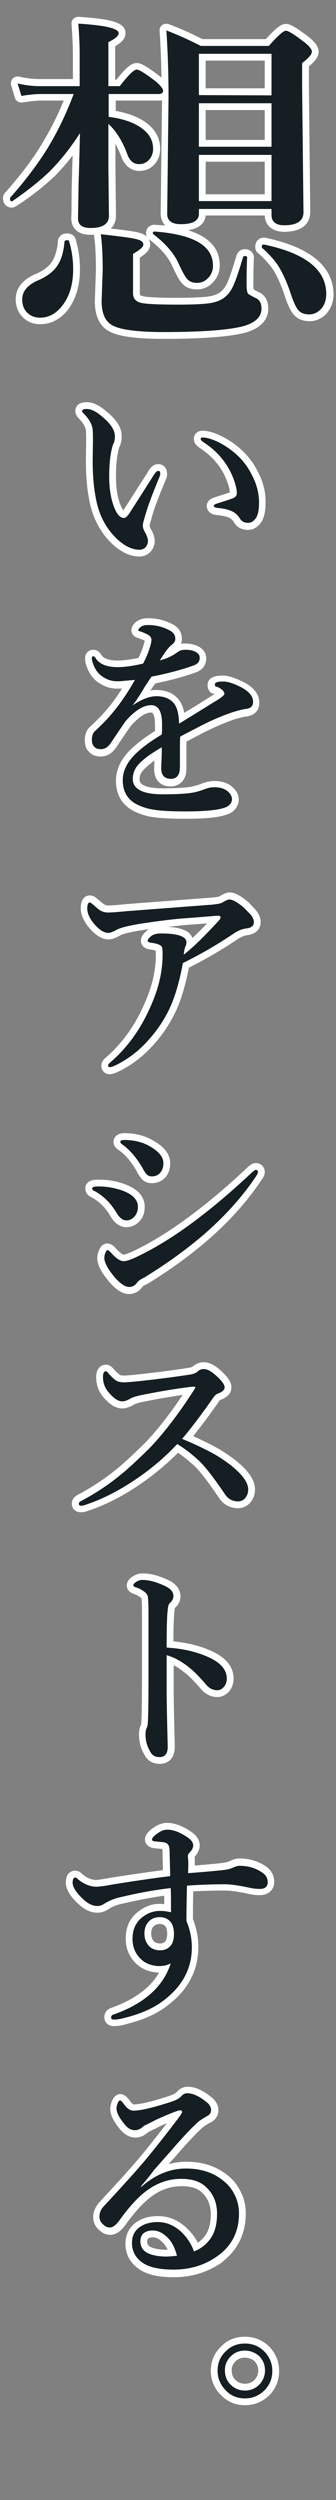 <?xml version="1.0" encoding="utf-8"?>
<!-- Generator: Adobe Illustrator 26.3.1, SVG Export Plug-In . SVG Version: 6.00 Build 0)  -->
<svg version="1.1" id="レイヤー_1" xmlns="http://www.w3.org/2000/svg" xmlns:xlink="http://www.w3.org/1999/xlink" x="0px"
	 y="0px" viewBox="0 0 124 920" style="enable-background:new 0 0 124 920;" xml:space="preserve">
<rect x="0" y="0" width="124" height="920" fill="#808080" stroke="none"/>
<style type="text/css">
	.st0{fill:#FFFFFF;}
	.st1{fill:#151E22;}
</style>
<g>
	<path class="st0" d="M98,87.5C97.9,87.5,97.9,87.5,98,87.5c-1.4-0.2-2.3,0.3-2.7,0.7c-0.5,0.4-1.1,1.3-1.1,2.7c0,1.3,0.7,2,1.1,2.3
		c2.2,1.9,3.8,3.7,5.2,5.6c1.6,2.4,3,5.5,4.3,9.2c1.2,3.8,2.3,6.2,3.3,7.4c1.4,1.9,3.5,2.8,6.2,2.8c2.3,0,4.3-0.9,6.1-2.7
		c1.7-1.9,2.7-4.4,2.7-7.3C122.9,98,114.5,91,98,87.5z"/>
	<path class="st0" d="M19.9,65.1c2.5-2.5,4.8-5.1,6.9-7.9c-0.1,2.9-0.2,6.4-0.3,10.3c-0.1,3.8-0.1,6.8-0.1,9c0,2-0.1,3.3-0.1,3.9
		c0,1.4,0.5,6,7.1,6c0.4,0,0.9,0,1.3,0c0,0.1,0,0.1,0,0.2c0.5,3.4,0.7,7.5,0.7,12.7L35,110.8c0,5.2,1.6,8.8,4.7,10.8
		c3.3,2.1,9.9,3.1,20.9,3.1c14,0,24.4-0.8,30-2.3c6.9-2,8.4-5.9,8.4-8.8c0-4.2-2.5-5.7-3.5-6.1c-0.5-0.2-1.4-0.7-1.9-1
		c0-0.3-0.1-0.9-0.1-1.8c0-2.3,0-5.5,0.2-9.9c0-1.5-1.1-3.1-3.4-3.1c-1.2,0-2.3,0.7-2.8,1.8c-0.1,0.1-0.1,0.3-0.2,0.4
		c-1.2,4.1-2.2,7.2-2.9,8.9c-0.8,2.2-1.8,3.7-3.1,4.7c-0.9,0.7-2.4,1.3-4.3,1.6c-1.6,0.2-4.8,0.5-11.2,0.5c-8.6,0-11.8-0.3-13-0.6
		c-1.1-0.2-1.2-0.5-1.2-1.1V94.8c2.7-1.7,3.8-3.1,3.8-4.8c0-0.5-0.1-1.3-0.5-2c0.1,0.1,0.2,0.2,0.3,0.2c4.3,3.3,7.1,6.6,8.6,10.2
		c1.5,3.2,2.6,5.1,3.4,5.9c1.3,1.5,3.2,2.2,5.4,2.2c2.3,0,4.2-0.8,5.7-2.3c1.8-1.7,2.8-4,2.8-6.5c0-6.3-3.9-10.5-11.7-13
		c5-0.7,6.3-3.4,6.5-5.4h21.8c0.1,3.7,2.9,6,7.2,6c8.7,0,9.6-5.1,9.6-7.3L114,32.3v-7.9c2.5-2,3.6-3.7,3.6-5.4
		c0-1.7-1.2-3.4-3.8-5.5c-5.3-4-6.9-4.7-8.3-4.7c-1.5,0-3.1,0.9-7.4,5.6H74.7c-4.5-2.3-8.6-4.1-12.4-5.5c-0.8-0.3-1.7-0.2-2.4,0.3
		c-0.7,0.5-1.1,1.3-1,2.2c0.4,5.6,0.6,11.4,0.7,17.2c-0.2-0.2-0.5-0.4-0.7-0.6c-6.3-4.8-7.6-4.8-8.4-4.8c-1.7,0-3.5,1-7.5,6.1h-0.5
		V17c1.9-1.1,3.8-2.5,3.8-4.8c0-3.7-4.5-5.2-17.2-6c-0.7-0.1-1.4,0.2-2,0.7c-0.5,0.5-0.8,1.2-0.7,1.9c0.3,4.2,0.5,7.8,0.5,11.1v9.2
		H14.6c-2.4,0-5-0.3-7.5-0.9c-0.9-0.2-1.8,0.1-2.4,0.7c-0.6,0.7-0.8,1.6-0.6,2.4L5.5,36c0.4,1.2,1.6,1.9,2.8,1.7
		c2.7-0.4,5-0.7,6.9-0.7h8.3c-2.2,5.4-4.7,10.4-7.4,14.9c-3.5,6-8.3,12.4-14.2,19c-0.1,0.2-0.3,0.3-0.4,0.5
		c-0.3,0.6-0.4,1.1-0.4,1.5c0,2.4,1.7,3.5,3.2,3.5c0.4,0,0.8-0.1,1.2-0.3c0.1-0.1,0.3-0.1,0.4-0.2C11.4,72.4,16,68.7,19.9,65.1z
		 M57.1,82.7c-1.9,0-3.2,1.3-3.2,3.1c0,0.5,0.1,0.9,0.3,1.3c-0.6-0.6-1.5-1.1-2.7-1.4c-1.5-0.5-4.6-0.9-10.6-1.6
		c1.6-1.5,1.9-3.5,1.9-4.7l-0.2-17.8v-8.7c0.8,1.5,1.6,3.2,2.3,5.1c1.7,4.2,4.8,4.9,6.5,4.9c2.1,0,3.9-0.7,5.3-2.1
		c1.6-1.6,2.4-3.6,2.4-6c0-3.8-1.6-6.8-4.7-9.3c-2.8-2.2-6.8-3.8-11.7-4.7v-3.8h15.9c0.4,0,0.8,0,1.2-0.1l-0.5,41.7
		c0,0.9,0.2,2.9,1.7,4.4C59.7,82.9,58.4,82.8,57.1,82.7z M75.9,71.5v-12h21.8v12H75.9z M75.9,51.5v-11h21.8v11H75.9z M75.9,32.5
		V22.3h21.8v10.2H75.9z"/>
	<path class="st0" d="M29.5,99.1c0-3.8-0.5-7.3-1.5-10.7c-0.2-1.2-1.1-2.5-3.3-2.5c-1.3,0-2.1,0.5-2.5,1c-0.5,0.5-0.9,1.3-0.8,1.9
		c-0.3,3.1-1,5.5-2.1,7.3c-1.2,2-3.5,3.7-6.8,5c-4.5,2.2-6.7,5.2-6.7,9c0,2.5,0.8,4.7,2.3,6.3c1.8,2,4,2.9,6.8,2.9
		c3.9,0,7.3-1.8,10.1-5.2C27.9,110.3,29.5,105.2,29.5,99.1z"/>
	<path class="st0" d="M44.9,160.5c0-3-1.7-5.9-5.5-9c-2.8-2.4-5.1-3.5-7.4-3.5c-3.9,0-4.2,2.5-4.2,3.3c0,1.2,0.7,2,1.3,2.7
		c1.6,1.6,2.5,3.2,2.6,4.5c0.1,1.1,0.1,2.3,0.1,3.7l-0.1,7.4c0,5.2,0.4,9.9,1.1,13.7c1.2,7.1,4.3,13,9.2,17.4
		c3.1,2.7,6.3,4.1,9.5,4.1c1.6,0,2.9-0.6,4.1-1.8c1-1.2,1.5-2.5,1.5-4c0-1.3-0.6-3-1.6-4.6c-0.2-0.5-0.3-0.8-0.3-1
		c0,0,0.1-0.6,1-3.7c0.8-2.9,2.5-7.3,5-13.2c0.4-0.9,0.6-1.8,0.4-2.7c-0.1-1.4-1.1-3-3.3-3c-1.7,0-2.8,1.3-3.7,2.8l-0.1,0.2
		c-5,7.8-8.6,13.4-8.9,13.9c0,0,0,0.1-0.1,0.1c-0.3-0.4-0.6-1-1.1-2.1c-1.1-2.8-1.6-6.2-1.6-10.4c0-4.5,0.4-8.1,1.2-10.7
		C44.6,163.5,44.9,162.2,44.9,160.5z"/>
	<path class="st0" d="M94.9,173.1c-2.5-4.9-6.5-8.9-11.8-11.9c-3.3-1.8-6.1-2.7-8.4-2.7c-1,0-1.9,0.4-2.5,1.1
		c-0.5,0.7-0.8,1.5-0.6,2.4c0.1,1.3,1.2,2.2,2.2,2.9c3.2,2.1,5.7,4.5,7.7,7.6c1,1.5,1.8,3.2,2.4,4.9c0.7,1.9,0.9,3.1,0.9,3.8
		c-1.1,0.4-2.7,0.9-4.6,1.5l-0.6,0.2c-0.8,0.2-3.3,1-3.3,3.3c0,1.3,0.9,3,3.5,3.3c2,0.2,3.6,0.5,4.7,1c0.7,0.3,1.4,0.9,1.9,1.8
		c1.1,1.8,2.9,2.7,5.1,2.7c1.9,0,3.5-0.9,4.8-2.7c1.1-1.6,1.7-3.9,1.7-7.3C98.1,180.9,97,176.9,94.9,173.1z"/>
	<path class="st0" d="M64,229.9c-2.9-1.6-6-2.4-9.4-2.4c-2,0-3.6,0.6-4.8,1.7c-0.6,0.6-1.3,1.5-1.3,2.7c0,1.3,0.8,2.3,2.2,2.8
		c0.1,0,0.2,0.1,0.3,0.1c0.3,0.1,0.6,0.2,1.3,0.5c0.6,0.2,1,0.4,1.1,0.5c0,0.2-0.1,0.6-0.3,1.2c-0.5,1.8-1.2,3.5-2,5.1
		c-7.6,1.6-12.2,1.2-13.7-1.1c-1-1.7-2.3-1.9-3-1.9c-1.5,0-3,1.1-3,3.2c0,1,0.2,1.9,0.5,2.7c0.9,2.7,2.3,4.7,4.3,6.1
		c2.2,1.5,4.4,2.3,6.9,2.3l1,0c0.3,0,0.6,0,1-0.1c-2.8,4.5-5.8,8.2-8.9,11.3c-0.8,0.8-1.6,1.6-2.6,2.5c-1.5,1.2-2.3,3-2.3,5.3
		c0,1.8,0.5,3.3,1.5,4.2c1,1.2,2.5,1.8,4.4,1.8c2.2,0,4.1-1.1,5.7-3.4c1.7-2.5,5.1-7.6,5.5-8c2.8-3.1,5.3-4.8,7.3-4.8
		c1.3,0,1.5,2.8,1.5,4.5c0,0.9,0,1.7,0,2.3c-3.2,2-5.9,4-8,5.9c-4.3,3.8-6.4,8-6.4,12.4c0,5.3,2.4,9.2,7,11.4c2.2,1,4.4,1.7,6.8,2
		c2.6,0.4,6.6,0.6,11.8,0.6c9.4,0,14.8-0.8,17.3-2.5c1.5-1.2,2.4-2.8,2.4-4.5c0-1.9-0.9-3.5-2.6-4.9c-1.6-1.3-3.7-2-6.4-2
		c-1.4,0-2.8,0.3-4.2,0.8c-1.8,0.7-3.2,1.1-4.3,1.3c-2.2,0.4-5.6,0.6-10.6,0.6c-3.9,0-8.5-0.6-8.5-3.2c0-1.1,0.3-2.1,0.9-2.9
		c0.8-1.1,2.3-2.4,4.4-4c0.1-0.1,0.2-0.1,0.2-0.2c0,0,0,0,0,0c-0.1,1.7-0.1,2.8-0.1,3.2c0,4,2.3,6.4,6.1,6.4c2.5,0,4.5-1.4,5.4-3.8
		c0.3-0.9,0.4-2,0.4-3.6v-4.4c0-1.9,0-3.5,0-4.7c0.6-0.3,1.5-0.8,2.5-1.3c1.1-0.6,2.3-1.2,3.8-2c4-2,7.9-3.7,11.5-4.9
		c1.9-0.6,3.4-0.9,4.1-1c4.5-0.5,5-3.7,5-5.1c0-3.1-2-5.7-6-7.7c-3.1-1.5-5.5-2.3-7.5-2.3c-3.7,0-5.6,1.2-5.6,3.6
		c0,0.9,0.3,1.5,0.5,1.8c0.3,0.7,1,1.2,1.7,1.3c0.2,0,0.3,0.1,0.4,0.1c-0.2,0.1-0.5,0.3-0.8,0.5c-0.9,0.5-2.2,1.4-4.2,2.6l-0.1,0.1
		c-1.6,1-3.7,2.3-6.1,3.7c-0.3-1.6-0.8-2.9-1.5-4.1c-1.9-2.9-4.9-4.3-9-4.3c-0.7,0-1.3,0.1-2,0.2c0.2-0.3,0.5-0.7,0.7-1
		c0.3-0.5,0.7-1,1.1-1.6c5.4-1.1,10.3-2.4,14.8-4c3.6-1.2,4-4,4-5.2c0-2.3-1.4-3.5-2.5-4.2c-1.4-0.8-3.1-1.3-5.3-1.3
		c-0.5,0-1,0-1.5,0.1c0.2-0.5,0.3-1.1,0.3-1.6C67.2,232.9,66,231,64,229.9z"/>
	<path class="st0" d="M69.7,356.1c6.2-3.1,12-6.5,17.7-10.3c1.3-0.9,2.5-1.4,3.4-1.6c5-0.5,5.4-3.8,5.4-4.8c0-1.4-0.5-2.8-1.5-4.1
		c-0.2-0.3-0.5-0.6-1-1.2c-0.4-0.4-1-1-1.6-1.7c-0.1-0.1-0.1-0.1-0.2-0.2c-3-2.6-5.3-3.8-7.2-3.8c-0.7,0-1.7,0.2-3.8,1.5
		c0,0-0.5,0.2-2.7,0.4l-31.5,2.4c-3,0.3-5.3,0.5-6.8,0.5c-0.5,0-0.8-0.1-1.3-0.3c-0.1-0.1-0.7-0.4-2.4-1.9c-1.2-1.1-2.1-1.5-3-1.5
		c-0.8,0-3.4,0.3-3.4,4.8c0,2.2,1,4.5,2.9,6.9c2.5,3,5,4.5,7.4,4.5c1.1,0,2.4-0.4,4.3-1.5c0.1-0.1,1.5-0.9,8-1.9
		c0.8-0.1,1.7-0.3,2.6-0.4c-0.1,0.1-0.2,0.1-0.4,0.2c-0.1,0.1-0.2,0.1-0.2,0.2c-1.2,1-2.4,2.2-2.4,3.9c0,0.6,0.2,2.7,3.3,3.2
		c1.2,0.1,1.8,0.3,2.2,0.5c0,0.2,0,0.4,0,0.6v0.9c0,5.5-1.2,10.9-3.6,16.6c-3.5,8.5-8.3,15.4-14.4,20.8c-1,0.8-2.1,1.8-2.1,3.3
		c0,1.9,1.3,3.2,3.1,3.2c0.9,0,2.1-0.4,3.7-1.2c4.2-2.1,8.1-5,11.5-8.6c3.8-4,6.8-8.4,9-13C66.8,368.2,68.4,362.7,69.7,356.1z
		 M76.4,339.8c-2,2.1-3.8,3.9-5.4,5.4c-0.3-0.9-1-2-2.5-2.7c-1.5-0.8-3.7-1.3-6.6-1.4c1.7-0.2,3.5-0.4,5.4-0.6
		C68.2,340.4,71.2,340.2,76.4,339.8z"/>
	<path class="st0" d="M61,433.3c1.2-1.4,1.8-3.1,1.8-5.3c0-3.4-2.4-6.3-7.2-8.8c-2.9-1.5-6.1-2.2-9.8-2.2c-2.7,0-3.9,1.7-3.9,3.2
		c0,1.8,1.4,2.7,1.9,3c2.4,1.7,4.6,4.2,6.6,7.7c0.6,1.3,1.3,2.2,1.8,2.8c0.9,1.1,2.2,1.7,3.8,1.7C58,435.4,59.7,434.7,61,433.3z"/>
	<path class="st0" d="M97.7,431.3c0-1.9-1.4-3.3-3.3-3.3c-1.1,0-2.1,0.6-3.6,2.1c-7.7,7.2-14.9,13.2-21.9,18.3
		c-6.7,4.9-13.2,8.9-19.5,11.9c-2.7,1.3-3.7,1.4-3.8,1.4c0,0-0.9-0.1-3-2.5c-0.8-0.8-1.7-1.6-3-1.6c-1.3,0-2.4,0.9-2.9,2.2
		c-0.5,1-0.8,2.1-0.8,3.2c0,2.4,1.4,5.1,4.4,8.7c2.6,3,5,4.5,7.3,4.5c2,0,3.7-0.9,5-2.7c0,0,0.3-0.4,1.7-1c0.1,0,0.2-0.1,0.2-0.1
		c8.5-5.2,16.2-10.8,22.8-16.6c7.9-6.9,14.3-14.2,19.2-21.6C97.4,433.1,97.7,432.1,97.7,431.3z"/>
	<path class="st0" d="M45.3,435.5C45.3,435.5,45.3,435.5,45.3,435.5c-3-1-5.9-1.4-9-1.4c-4,0-4.8,1.8-4.8,3.3c0,0.9,0.3,2.4,2.5,3.3
		c2.8,1.6,5,3.8,6.8,6.9c1.5,2.6,3.6,4,5.8,4c1.9,0,3.6-0.8,4.9-2.2c1.3-1.4,1.9-3.2,1.9-5.3C53.4,440.2,50.7,437.3,45.3,435.5z"/>
	<path class="st0" d="M92.2,553.1C92.2,553.1,92.3,553.1,92.2,553.1c1.3-1.4,1.9-3.1,1.9-5c0-3.5-2.5-7.1-7.8-11.2
		c-2-1.5-4.8-3.4-8.1-5.1c-2.4-1.2-4.6-2.3-6.9-3.3c2.7-3.4,5.8-7.5,9.1-12.2c0.3-0.5,0.6-0.9,0.8-1.1c3.5-1.2,4.2-3.2,4.2-4.7
		c0-1.9-1.3-3.8-4.2-6.4c-2.2-1.9-4.1-2.8-6-2.8c-1.5,0-2.8,0.5-4.1,1.6c0,0-0.4,0.3-1.8,0.5c-6.4,1-12.3,1.7-17.7,2.3
		c-2.6,0.3-5,0.5-5.8,0.5c-0.6,0-1.2-0.1-1.5-0.2c-0.2-0.2-0.9-0.6-2.1-1.9c-1-1.3-2-1.9-3.1-1.9c-1.7,0-3.6,1.2-3.6,4.6
		c0,2.6,0.8,4.9,2.2,6.8c2.6,3.2,5,4.7,7.4,4.7c1.2,0,2.5-0.4,4-1.2c0.1,0,0.2-0.1,0.3-0.2c0.1-0.1,0.7-0.4,2.7-0.9
		c5.8-1.2,10.8-2,15.3-2.7c-4.8,7.2-9.6,13.3-14.1,17.9c-4.6,4.5-8.1,7.8-11.5,10.4c-3.9,3.1-8.4,6-13.3,8.6c-1.2,0.6-2,1.8-2,3.1
		c0,1.9,1.4,3.2,3.3,3.2c0.9,0,1.8-0.2,2.6-0.5c4.6-1.5,9.4-3.7,14.3-6.6c7.2-4.3,13.5-9.3,19-14.8c1.9,1.3,3.9,2.9,6,4.8
		c2.2,2.1,5.1,5.9,9,11.6c1.6,2.6,4.1,4,7.1,4C89.5,555,91,554.4,92.2,553.1z"/>
	<path class="st0" d="M68.4,615.7C68.4,615.7,68.4,615.7,68.4,615.7c1.7,1.3,3.6,3.4,5.4,5.4c1.7,2.2,3.9,3.4,6.4,3.4
		c1.5,0,2.8-0.6,4-1.7c1.3-1.3,2-3.1,2-5.1c0-4.5-3-8-9-10.5c-4-1.7-8.3-2.7-13.2-3.2c0-4.6,0.1-9.5,0.5-12c0-0.1,0-0.3,0.1-0.3
		c1.3-1.2,2-2.7,2-4.2c0-2.6-1.6-4.7-4.6-6.1c-3.5-1.6-6.5-2.4-9.3-2.4c-1.3,0-2.4,0.3-3.5,1c-1.5,0.8-2.4,2.1-2.4,3.4
		c0,1,0.4,2.3,2.4,3.1c0.1,0,0.2,0.1,0.3,0.1c0.6,0.1,1.2,0.5,2,1c0.4,0.3,0.6,0.5,0.7,0.5c0.1,0.4,0.2,1.7,0.2,6.2v22.2
		c0,9.9-0.1,15.9-0.3,18c0,0.1-0.1,0.2-0.1,0.3l-0.1,0.2c-0.4,0.8-0.6,1.9-0.6,3.3c0,2.8,0.7,5.3,2.1,7.6c1.1,2.1,3.1,3.2,5.6,3.2
		c0.9,0,2.2-0.2,3.4-1.1c1.4-1.1,2.1-2.9,2.1-5.3c-0.3-11.3-0.4-18-0.4-19.5v-10.4C65.5,613.5,66.9,614.5,68.4,615.7z"/>
	<path class="st0" d="M40,702.6c1.2-0.8,2.5-1.4,4-1.8c6-1.4,11.4-2.5,16.6-3.2c0,1.2,0,2.3,0,3.1c-0.5,0-1.1-0.1-1.6-0.1
		c-3,0-5.7,1-8.3,3.1c-2.9,2.4-4.3,5.6-4.3,9.7c0,3.9,1.5,7.2,4.4,9.7c1.9,1.6,4.4,2.6,7.5,2.8h0.4c0,0,0,0,0,0
		c-3.2,5.6-9.1,9.9-17.4,12.9c-2.1,0.6-2.8,2.2-2.8,3.5c0,1.6,1.1,3.3,3.6,3.3c1.3,0,3.2-0.3,5.1-0.9c6.4-1.6,11.4-4,15.4-7.3
		c7.1-5.6,10.6-12.7,10.6-21c0-3.5-0.7-6.8-2-10.2c0-1.4,0-4.8,0.1-10.2c3.9-0.2,7.8-0.3,11.7-0.3c1.9,0,4.9,0.4,8.6,1.2
		c1.4,0.3,2.7,0.5,3.9,0.5l0.7,0c3.1-0.2,5-2.1,5-4.9c0-2.5-1.2-4.5-3.4-5.9c-2.8-1.8-5.9-2.7-9.5-2.7c-1.1,0-2.4,0.4-3.8,1.1
		c0,0-0.7,0.3-2.8,0.6c-1.6,0.2-5,0.5-9.8,0.9c0-1.2,0-2.3-0.1-3.2c0.1-0.1,0.2-0.1,0.2-0.2c1.1-1.3,1.7-2.7,1.7-4
		c0-1.4-0.6-3.4-3.4-5.2c-3.2-2.1-6-3.1-8.7-3.1c-1.9,0-3.8,0.8-5.8,2.4c-1.5,1.2-2.3,2.4-2.3,3.7c0,1.3,0.8,2.8,3.2,3.2l3.1,0.3
		c0,0,0.1,0,0.1,0c0,0.2,0.1,0.8,0.1,1.7c0,1.8,0.1,3.2,0.1,4.6c0,0.5,0,1,0,1.5c-6.9,0.9-13.6,1.9-19.3,2.8
		c-3.2,0.6-4.9,0.8-5.3,0.8c-1.8,0-3.6-0.8-5.3-2.3c-0.3-0.3-1.1-1.1-2.5-1.1c-1.3,0-2.4,0.7-3,2c-0.1,0.1-0.1,0.2-0.1,0.3
		c-0.2,0.6-0.3,1.4-0.3,2.1c0,2.4,1.6,5.1,4.7,7.9C32.6,704.1,36.6,704.8,40,702.6z M56.8,708.8c0.5-0.5,1.2-0.8,2.2-0.8
		c0.9,0,1.5,0.3,2,0.8c0.5,0.7,0.7,1.6,0.7,2.8c0,1.4-0.3,2.4-0.8,2.9c-0.4,0.4-1,0.7-1.8,0.7c-0.7,0-1.8-0.2-2.4-0.9
		c-0.6-0.8-0.9-1.6-0.9-2.8C55.8,710.3,56.1,709.4,56.8,708.8z"/>
	<path class="st0" d="M90.7,814.5c0-2.6-0.5-5-1.5-7.2c-1.2-2.6-2.7-4.7-4.6-6.3c-4.3-3.7-9.5-5.5-15.9-5.5c-2.2,0-4.4,0.3-6.5,0.9
		l0,0c0.8-0.9,1.5-1.7,2.1-2.3c4.6-5.4,8.3-9.3,10.7-11.4l0.2-0.1c0.5-0.4,1.4-1,2.8-1.7c1.6-0.9,2.6-2.5,2.6-4.3
		c0-1.8-0.9-3.5-2.4-4.7c-3.3-2.7-6.2-4-8.9-4c-1.6,0-3,0.7-4.1,2c-0.1,0.1-0.7,0.7-2.8,1.4c-6.4,2.1-10.7,3.1-13,3.1
		c0,0-0.5,0-1.4-1.2c-0.8-1.2-2.1-2.7-3.8-2.6c-1.1,0.1-2.1,0.9-2.8,2.4c-0.5,1.1-0.7,2.1-0.7,3.1c0,2.2,1.2,4.6,3.8,7.7
		c1.6,1.8,3.4,2.8,5.5,2.8c1.7,0,3.3-0.7,4.7-2c1.2-0.6,2.2-1.1,3.1-1.5l1.1-0.6c0.9-0.4,1.8-0.8,2.7-1.2c-3.2,4.2-6.5,8.3-9.6,12.1
		c-3.3,3.9-7.7,8.8-15.4,17.1c-1.4,1.6-2.2,3.4-2.2,5.4c0,1.9,0.8,3.6,2.3,4.8c1.1,1.1,2.5,1.7,4,1.7c2.1,0,4.1-1.4,6-4.2
		c3.1-4.3,6.1-7.5,8.8-9.6c3.6-2.8,7.4-4.1,11.6-4.1c3.4,0,5.9,0.8,7.5,2.4c2.1,2,3.2,4.6,3.2,7.9c0,3.6-0.8,6.3-2.4,8.3
		c-0.7,0.9-1.5,1.6-2.4,2.2c-0.9-1.8-2.1-3.4-3.7-5c-3.2-3.2-6.9-4.8-11-4.8c-3.2,0-6,0.8-8.2,2.4c-2.5,1.9-3.8,4.5-3.8,7.7
		c0,4.1,1.8,7.3,5.3,9.6c2.9,1.9,7,2.8,12.5,2.8c6.6,0,12.4-1.8,17.4-5.2C87.6,828.2,90.7,822.2,90.7,814.5z M54.6,823.8
		c0.4-0.3,1-0.5,1.8-0.5c1.1,0,2.2,0.5,3.4,1.7c0.8,0.7,1.5,1.7,2.1,2.9c-0.1,0-0.2,0-0.2,0c-2.8,0-4.9-0.4-6.3-1.1
		c-0.8-0.5-1.1-1.1-1.1-2C54.3,824.4,54.4,824.1,54.6,823.8z"/>
	<path class="st0" d="M90.4,859.9c-3.4,0-6.2,1.1-8.3,3.1c-2.8,2.5-4.3,5.6-4.3,9.4c0,3.2,1.1,6.1,3.2,8.4c2.5,2.8,5.6,4.3,9.4,4.3
		c3.2,0,6.1-1.1,8.5-3.2c2.7-2.5,4.1-5.6,4.1-9.4c0-3.2-1.1-6.1-3.2-8.5C97.3,861.3,94.1,859.9,90.4,859.9z M94.1,875.6
		c-1,1.1-2.2,1.6-3.7,1.6c-1.3,0-2.4-0.4-3.4-1.3c-1-0.9-1.5-2.1-1.5-3.6c0-1.3,0.4-2.3,1.3-3.2c0,0,0,0,0,0c0.9-1,2.1-1.5,3.6-1.5
		c1.2,0,2.4,0.4,3.3,1.1c1.1,1,1.6,2.2,1.6,3.7C95.3,873.5,94.9,874.7,94.1,875.6z"/>
</g>
<g>
	<g>
		<path class="st1" d="M29.5,49c-3.5,5.5-7.3,10.2-11.4,14.3c-3.6,3.4-8.1,7-13.5,10.7c-0.1,0-0.2,0.1-0.2,0.1c-0.5,0-0.7-0.3-0.7-1
			c0-0.1,0-0.2,0.1-0.4c6.2-7,11-13.5,14.5-19.4c3.2-5.4,6.2-11.6,8.9-18.7h-12c-1.9,0-4.3,0.2-7.3,0.7l-1.4-4.6
			c2.9,0.7,5.6,1,8.1,1h14.8V20c0-3.7-0.2-7.5-0.5-11.3c10,0.6,14.9,1.8,14.9,3.5c0,1-1.3,2.1-3.8,3.3v16.2h4.2
			c3.1-4,5.2-6.1,6.3-6.1c0.8,0,3.1,1.4,6.9,4.3c1.9,1.6,2.8,2.8,2.8,3.5c0,0.8-0.6,1.2-1.7,1.2H40.1V43c5.5,0.7,9.7,2.2,12.6,4.5
			c2.6,2,3.8,4.4,3.8,7.3c0,1.7-0.6,3.1-1.7,4.2c-1,1-2.2,1.4-3.5,1.4c-1.9,0-3.3-1.1-4.2-3.3c-1.8-5-4.2-8.9-7.1-11.5v16l0.2,17.8
			c0,3-2.3,4.5-6.8,4.5c-3.1,0-4.6-1.2-4.6-3.5c0-1.3,0.1-5.6,0.2-12.9C29.3,59.1,29.4,53,29.5,49z M25.5,88.8
			c1,3.3,1.5,6.7,1.5,10.3c0,5.6-1.4,10.1-4.1,13.5c-2.3,2.9-5,4.3-8.1,4.3c-2.1,0-3.7-0.7-5-2.1c-1.1-1.2-1.6-2.8-1.6-4.6
			c0-2.9,1.8-5.1,5.3-6.8c3.7-1.5,6.4-3.5,7.9-6c1.3-2.1,2.1-4.9,2.4-8.4c0-0.4,0.3-0.6,0.9-0.6S25.5,88.5,25.5,88.8z M96.5,113.6
			c0,3-2.2,5.1-6.6,6.4c-5.2,1.4-15,2.2-29.3,2.2c-10.2,0-16.7-0.9-19.5-2.7c-2.4-1.5-3.6-4.4-3.6-8.7l0.4-11.5
			c0-5-0.2-9.4-0.7-13.1c7.4,0.8,11.9,1.4,13.5,1.9c1.5,0.4,2.2,1,2.2,1.9s-1.3,2-3.8,3.4v14.5c0,2,1.1,3.2,3.2,3.6
			c1.9,0.4,6.3,0.6,13.5,0.6c5.5,0,9.3-0.2,11.5-0.5c2.4-0.4,4.3-1.1,5.6-2.2c1.5-1.1,2.8-3,3.8-5.7c0.7-1.7,1.7-4.7,3-9.1
			c0.1-0.2,0.3-0.4,0.6-0.4c0.6,0,0.9,0.2,0.9,0.6c-0.2,4.3-0.2,7.6-0.2,9.9c0,1.8,0.2,2.9,0.5,3.3s1.3,0.9,2.9,1.7
			C95.8,110.3,96.5,111.6,96.5,113.6z M78.6,97.8c0,1.9-0.7,3.5-2,4.7c-1.1,1.1-2.4,1.6-4,1.6c-1.5,0-2.7-0.5-3.5-1.4
			c-0.7-0.7-1.7-2.5-3-5.3c-1.7-4-4.9-7.7-9.5-11.2c-0.2-0.1-0.2-0.2-0.2-0.4c0-0.4,0.2-0.6,0.7-0.6C71.5,86.3,78.6,90.4,78.6,97.8z
			 M100.2,76.9H73.4v1.8c0,2.5-2.2,3.8-6.7,3.8c-3.3,0-5-1.3-5-3.8l0.5-43c0-8.8-0.3-17-0.8-24.5c4,1.5,8.2,3.4,12.7,5.7h25.1
			c3.3-3.7,5.4-5.6,6.3-5.6s3.1,1.4,6.8,4.2c1.9,1.5,2.8,2.7,2.8,3.5c0,1-1.2,2.4-3.6,4.2v9.1l0.5,45.8c0,3.2-2.4,4.8-7.1,4.8
			c-3.1,0-4.7-1.3-4.7-3.8L100.2,76.9L100.2,76.9z M100.2,35.1V19.8H73.4V35L100.2,35.1L100.2,35.1z M100.2,54V38H73.4v16H100.2z
			 M100.2,74V57H73.4v17H100.2z M120.4,108.2c0,2.3-0.7,4.2-2,5.6c-1.2,1.2-2.6,1.9-4.3,1.9c-1.9,0-3.3-0.6-4.2-1.8
			c-0.8-1-1.8-3.3-2.9-6.7c-1.5-4.3-3.1-7.5-4.6-9.8c-1.4-2-3.2-4-5.6-6.1c-0.1-0.1-0.2-0.2-0.2-0.4c0-0.7,0.3-1,0.9-0.9
			C112.7,93.2,120.4,99.2,120.4,108.2z"/>
		<path class="st1" d="M58.9,175.4c-2.5,6-4.2,10.5-5.1,13.6c-0.7,2.3-1.1,3.8-1.1,4.3c0,0.7,0.2,1.4,0.6,2.2
			c0.9,1.5,1.3,2.7,1.3,3.5c0,0.9-0.3,1.7-0.9,2.4c-0.6,0.6-1.3,0.9-2.2,0.9c-2.6,0-5.2-1.2-7.8-3.5c-4.5-4-7.3-9.3-8.4-15.9
			c-0.7-3.6-1.1-8-1.1-13.3l0.1-7.4c0-1.4,0-2.7-0.1-3.9c-0.1-1.9-1.2-4-3.3-6.1c-0.4-0.4-0.6-0.7-0.6-0.9c0-0.6,0.6-0.8,1.7-0.8
			c1.7,0,3.6,1,5.8,2.9c3.1,2.6,4.6,4.9,4.6,7.1c0,1.3-0.2,2.3-0.7,3.1c-0.9,2.8-1.4,6.7-1.4,11.7c0,4.5,0.6,8.2,1.8,11.3
			c1,2.6,2.2,4,3.6,4c0.6,0,1.2-0.5,1.9-1.5c0.1-0.1,3.1-4.8,9.1-14.2c0.7-1.1,1.2-1.6,1.6-1.6c0.6,0,0.8,0.2,0.8,0.6
			C59.2,174.6,59.1,175,58.9,175.4z M74.7,161c1.9,0,4.3,0.8,7.2,2.4c4.9,2.8,8.5,6.4,10.8,10.9c2,3.6,2.9,7.2,2.9,10.6
			c0,2.8-0.4,4.7-1.2,5.8c-0.8,1.1-1.7,1.7-2.8,1.7c-1.4,0-2.4-0.5-3-1.5c-0.8-1.3-1.9-2.3-3.1-2.8c-1.3-0.6-3.1-1-5.4-1.2
			c-0.8-0.1-1.2-0.4-1.2-0.8c0-0.3,0.5-0.6,1.5-0.9c2.5-0.8,4.4-1.4,5.7-1.9c0.9-0.4,1.3-1,1.3-1.9c0-1.2-0.4-2.9-1.1-4.9
			c-0.7-1.9-1.6-3.7-2.7-5.4c-2.2-3.4-5-6.1-8.4-8.3c-0.7-0.5-1.1-0.9-1.1-1.1C74,161.2,74.2,161,74.7,161z"/>
		<path class="st1" d="M79.3,251.9c0-0.8,1-1.1,3.1-1.1c1.7,0,3.8,0.7,6.4,2c3.1,1.6,4.6,3.4,4.6,5.5c0,1.6-0.9,2.4-2.8,2.6
			c-0.9,0.1-2.4,0.5-4.5,1.1c-3.9,1.3-7.9,3-12,5.1c-4.6,2.4-7.2,3.7-7.6,4c-0.1,1.4-0.1,3.4-0.1,6.2v4.4c0,1.3-0.1,2.2-0.3,2.8
			c-0.5,1.4-1.5,2.1-3,2.1c-2.4,0-3.6-1.3-3.6-3.9c0-0.4,0-1.4,0.1-3s0.1-3.2,0.1-4.7c-1.1,0.6-2.5,1.5-4.2,2.6
			c-2.4,1.7-4.1,3.2-5.1,4.6c-0.9,1.3-1.4,2.8-1.4,4.4c0,3.8,3.7,5.7,11,5.7c5.1,0,8.7-0.2,11-0.6c1.4-0.2,3-0.7,4.8-1.4
			c1.1-0.4,2.2-0.6,3.3-0.6c2.1,0,3.7,0.5,4.8,1.4c1.1,0.9,1.7,1.9,1.7,3c0,1-0.5,1.8-1.4,2.5c-1.9,1.3-7.2,2-15.8,2
			c-5.1,0-8.9-0.2-11.4-0.6c-2.2-0.3-4.2-0.9-6.1-1.8c-3.7-1.7-5.6-4.8-5.6-9.1c0-3.7,1.9-7.2,5.6-10.5c2.2-2,5.1-4.1,8.8-6.3
			c0.1-1,0.1-2.2,0.1-3.8c0-4.6-1.3-7-4-7c-2.8,0-5.9,1.9-9.2,5.6c-0.3,0.3-2.2,3.1-5.7,8.3c-1.1,1.6-2.3,2.3-3.6,2.3
			c-1.2,0-2-0.3-2.5-0.9c-0.6-0.6-0.9-1.4-0.9-2.6c0-1.4,0.4-2.6,1.3-3.3c1.1-1,2-1.9,2.8-2.7c4.2-4.2,8.1-9.5,11.8-16
			c-2.5,0.2-4.4,0.4-5.8,0.5c-0.3,0-0.5,0-0.8,0c-2,0-3.8-0.6-5.5-1.8c-1.6-1.1-2.7-2.7-3.4-4.8c-0.3-0.7-0.4-1.3-0.4-1.9
			c0-0.5,0.2-0.7,0.5-0.7s0.6,0.2,0.9,0.7c1.4,2.2,4.1,3.3,8.1,3.3c2.4,0,5.5-0.4,9.4-1.3c1.1-2,2-4.2,2.7-6.6
			c0.3-1.1,0.4-1.8,0.4-2.2s-0.2-0.9-0.7-1.4c-0.3-0.3-1-0.7-2-1.1c-0.7-0.3-1.2-0.5-1.7-0.6c-0.3-0.1-0.5-0.2-0.5-0.4
			s0.2-0.5,0.6-0.9c0.7-0.7,1.7-1,3-1c3,0,5.7,0.7,8.2,2.1c1.3,0.7,1.9,1.7,1.9,3c0,0.8-0.4,1.5-1.1,2c-0.9,0.7-1.6,1.5-2.2,2.3
			c-0.8,1.1-1.6,2.3-2.4,3.6c2.5-0.6,4.6-1.6,6.5-3c0.8-0.6,1.7-0.9,2.9-0.9c1.7,0,3,0.3,4,0.9c0.9,0.6,1.3,1.2,1.3,2.1
			c0,1.4-0.8,2.3-2.3,2.8c-4.5,1.6-9.7,3-15.5,4.1c-1.7,2.6-2.7,4-2.8,4.3c-1.3,2.2-2.7,4.4-4.2,6.3c3.4-2.3,6.3-3.4,8.8-3.4
			c3.2,0,5.5,1.1,6.9,3.2c0.9,1.5,1.4,3.7,1.5,6.9c7.2-4.4,11.8-7.3,13.8-8.5c2-1.2,2.9-2.1,2.9-2.4c0-0.6-0.3-1.1-0.9-1.6
			c-0.7-0.6-1.5-1-2.4-1.2C79.4,252.4,79.3,252.2,79.3,251.9z"/>
		<path class="st1" d="M78.3,332.9c1.9-0.2,3.2-0.4,3.8-0.8c1.3-0.8,2.1-1.1,2.5-1.1c1.3,0,3.2,1.1,5.6,3.2c1.4,1.5,2.3,2.3,2.4,2.5
			c0.7,0.9,1.1,1.8,1.1,2.7c0,1.3-1,2.1-3.1,2.3c-1.4,0.2-3,0.9-4.6,2c-5.5,3.7-11.6,7.3-18.5,10.7c-1.3,7-3,12.7-5,16.9
			c-2.2,4.6-5.1,8.7-8.6,12.4c-3.3,3.5-7,6.2-10.8,8.1c-1.2,0.6-2.1,0.9-2.6,0.9c-0.4,0-0.6-0.2-0.6-0.7c0-0.3,0.4-0.7,1.2-1.4
			c6.3-5.5,11.4-12.7,15.1-21.7c2.5-5.9,3.8-11.7,3.8-17.6v-0.9c0-0.7-0.1-1.3-0.2-1.8c-0.3-0.8-1.7-1.4-4.2-1.7
			c-0.7-0.1-1.1-0.3-1.1-0.7c0-0.5,0.5-1.1,1.5-1.9c0.8-0.5,1.9-0.8,3.4-0.8c3.8,0,6.4,0.4,7.9,1.2c1,0.5,1.5,1.2,1.5,2.1
			c0,0.4-0.1,0.8-0.2,1.2c-0.4,0.6-0.6,1.7-0.8,3.3c3.3-2.5,7.6-6.7,13-12.6c0.4-0.4,0.6-0.8,0.6-1.3c0-0.2-0.3-0.4-0.9-0.4
			c-0.2,0-0.4,0-0.7,0c-7,0.6-11.2,0.9-12.7,1c-5.5,0.5-10.5,1.2-15.1,1.9c-4.9,0.8-7.9,1.6-9,2.3c-1.3,0.7-2.3,1.1-3,1.1
			c-1.7,0-3.5-1.2-5.5-3.6c-1.6-2-2.3-3.8-2.3-5.3s0.3-2.3,0.9-2.3c0.2,0,0.7,0.3,1.4,0.9c1.3,1.2,2.3,2,3,2.3s1.4,0.5,2.3,0.5
			c1.5,0,3.8-0.2,7-0.5L78.3,332.9z"/>
		<path class="st1" d="M35.1,438.4c-0.8-0.3-1.1-0.6-1.1-1c0-0.6,0.8-0.8,2.3-0.8c2.7,0,5.4,0.4,8.2,1.3c4.3,1.4,6.4,3.5,6.4,6.2
			c0,1.4-0.4,2.6-1.3,3.6c-0.8,0.9-1.8,1.4-3,1.4s-2.5-0.9-3.6-2.8C40.9,442.8,38.3,440.2,35.1,438.4z M50.6,472
			c-0.8,1.1-1.8,1.6-2.9,1.6c-1.5,0-3.3-1.2-5.4-3.6c-2.5-3-3.8-5.4-3.8-7.1c0-0.8,0.2-1.5,0.5-2.1c0.2-0.5,0.5-0.8,0.7-0.8
			s0.6,0.3,1.2,0.9c1.9,2.2,3.5,3.2,4.7,3.2c1,0,2.6-0.5,4.9-1.6c6.1-2.9,12.8-6.9,19.9-12.1c7.5-5.5,14.8-11.7,22.1-18.5
			c0.9-0.9,1.6-1.4,1.9-1.4c0.5,0,0.8,0.3,0.8,0.8c0,0.3-0.2,0.8-0.6,1.4c-4.9,7.4-11.2,14.4-18.8,21.1
			c-6.7,5.8-14.2,11.2-22.5,16.3C51.8,470.8,51,471.4,50.6,472z M45.2,421.2c-0.6-0.4-0.8-0.7-0.8-1c0-0.4,0.5-0.7,1.4-0.7
			c3.2,0,6.1,0.6,8.7,1.9c3.8,2,5.8,4.2,5.8,6.6c0,1.5-0.4,2.7-1.2,3.6s-1.8,1.3-3.1,1.3c-0.7,0-1.4-0.2-1.9-0.8
			c-0.4-0.4-0.9-1.1-1.5-2.3C50.4,426.1,48,423.2,45.2,421.2z"/>
		<path class="st1" d="M67.2,529.5c3.5,1.4,6.7,2.9,9.8,4.5c3,1.5,5.5,3.2,7.8,4.9c4.5,3.5,6.8,6.6,6.8,9.2c0,1.3-0.4,2.4-1.2,3.3
			c-0.7,0.7-1.5,1.1-2.5,1.1c-2.1,0-3.8-0.9-5-2.8c-4-5.9-7.1-9.9-9.4-12.1c-2.7-2.5-5.4-4.6-8.1-6.2c-5.6,6-12.2,11.3-19.9,15.9
			c-4.9,2.9-9.5,5-13.8,6.4c-0.7,0.3-1.3,0.4-1.8,0.4s-0.8-0.2-0.8-0.7c0-0.4,0.2-0.7,0.6-0.9c5.1-2.7,9.7-5.7,13.7-8.9
			c3.6-2.8,7.4-6.4,11.7-10.6c5.2-5.4,10.7-12.5,16.5-21.5c0.3-0.5,0.5-0.8,0.5-0.9c0-0.2-0.2-0.3-0.6-0.3c-0.1,0-0.3,0-0.5,0
			c-6.1,0.7-12.5,1.8-19.4,3.2c-1.7,0.4-3,0.8-3.7,1.3c-1.1,0.6-2,0.9-2.8,0.9c-1.6,0-3.4-1.3-5.4-3.8c-1.1-1.4-1.7-3.2-1.7-5.2
			c0-1.4,0.4-2.1,1.1-2.1c0.2,0,0.6,0.3,1.1,1c1.2,1.3,2.2,2.2,2.9,2.6c0.7,0.3,1.6,0.5,2.7,0.5c0.9,0,3-0.2,6.1-0.5
			c5.3-0.6,11.2-1.3,17.8-2.3c1.5-0.2,2.6-0.6,3.2-1.2c0.7-0.6,1.4-0.9,2.3-0.9c1.2,0,2.6,0.7,4.3,2.2c2.3,2,3.4,3.5,3.4,4.5
			s-0.9,1.8-2.7,2.4c-0.5,0.2-1.1,0.8-1.9,2C73.9,521.2,70.2,526,67.2,529.5z"/>
		<path class="st1" d="M61.5,606.3c5.3,0.3,10.2,1.3,14.7,3.2c5,2.1,7.5,4.8,7.5,8.2c0,1.3-0.4,2.4-1.3,3.3c-0.7,0.7-1.4,1-2.2,1
			c-1.7,0-3.2-0.8-4.4-2.4c-2.3-2.6-4.2-4.6-5.9-5.9c-2.8-2.3-5.6-3.8-8.4-4.6c0,6,0,10.7,0,14.1c0,1.4,0.1,7.9,0.4,19.6
			c0,2.5-1,3.8-3,3.8c-1.6,0-2.7-0.6-3.4-1.9c-1.2-2-1.8-4.1-1.8-6.4c0-1,0.1-1.8,0.4-2.3c0.2-0.6,0.4-1,0.4-1.4
			c0.2-2,0.3-8.1,0.3-18.2c0-2.8,0-5.3,0-7.5v-14.7c0-3.8-0.1-6.1-0.3-6.9c-0.2-0.7-0.8-1.3-1.7-1.9c-1.1-0.7-2-1.1-2.8-1.3
			c-0.5-0.2-0.8-0.4-0.8-0.8c0-0.3,0.4-0.8,1.1-1.2c0.8-0.5,1.5-0.7,2.3-0.7c2.3,0,5,0.7,8.2,2.2c2.2,1,3.2,2.2,3.2,3.8
			c0,0.9-0.5,1.8-1.4,2.6c-0.3,0.3-0.5,0.9-0.6,1.6C61.6,594.3,61.5,599.1,61.5,606.3z"/>
		<path class="st1" d="M69.4,689.3c5.6-0.4,9.9-0.8,12.7-1.1c1.8-0.2,3-0.5,3.6-0.8c1.2-0.6,2.1-0.8,2.7-0.8c3.1,0,5.8,0.8,8.1,2.3
			c1.6,1,2.3,2.2,2.3,3.8c0,1.5-0.9,2.3-2.6,2.4c-0.2,0-0.4,0-0.6,0c-0.9,0-2-0.1-3.4-0.4c-4.1-0.9-7.2-1.3-9.1-1.3
			c-5.2,0-9.9,0.2-14.1,0.5c-0.2,8.3-0.2,12.6-0.2,13c1.3,3.1,2,6.3,2,9.7c0,7.5-3.2,13.8-9.7,19c-3.8,3.1-8.6,5.3-14.5,6.8
			c-2.1,0.6-3.6,0.8-4.5,0.8c-0.8,0-1.1-0.3-1.1-0.8s0.3-0.9,1-1.1c11.3-4,18.3-10.3,21-18.8c-1.2,0.7-2.7,1-4.3,1
			c-0.2,0-0.3,0-0.4,0c-2.4-0.2-4.4-0.9-5.9-2.2c-2.3-2-3.5-4.6-3.5-7.8c0-3.3,1.1-5.9,3.4-7.8c2.1-1.7,4.3-2.5,6.7-2.5
			c1.5,0,2.8,0.2,4.1,0.5c0-1.2,0-2.1,0-2.7c0-1.5,0-3.6-0.1-6.2c-6.1,0.7-12.6,1.9-19.6,3.6c-1.8,0.5-3.4,1.2-4.8,2.1
			c-0.9,0.6-1.8,0.9-2.7,0.9c-1.6,0-3.4-0.8-5.2-2.5c-2.6-2.4-3.9-4.5-3.9-6.1c0-0.5,0.1-1,0.2-1.3c0.2-0.4,0.5-0.6,0.8-0.6
			c0.2,0,0.4,0.1,0.7,0.4c2.3,2,4.7,3,7.1,3c0.7,0,2.7-0.2,5.8-0.8c6.9-1.1,14-2.2,21.4-3.1c0-1.3-0.1-4-0.2-8.3
			c0-1.4-0.1-2.4-0.3-2.8c-0.3-0.8-1.1-1.3-2.2-1.4l-3.1-0.3c-0.6-0.1-0.9-0.3-0.9-0.7s0.4-1,1.3-1.7c1.5-1.2,2.9-1.9,4.3-1.9
			c2.2,0,4.6,0.9,7.3,2.7c1.6,1,2.3,2.1,2.3,3.1c0,0.8-0.4,1.6-1.1,2.4c-0.6,0.5-0.9,1.1-0.9,1.7C69.6,684.7,69.5,686.8,69.4,689.3z
			 M59,705.5c-1.7,0-3,0.5-4,1.5c-1.1,1.1-1.7,2.6-1.7,4.5c0,1.8,0.5,3.2,1.5,4.4s2.5,1.8,4.3,1.8c1.5,0,2.7-0.5,3.6-1.4
			c1-1,1.5-2.5,1.5-4.7c0-1.8-0.4-3.2-1.2-4.3C62,706.1,60.7,705.5,59,705.5z"/>
		<path class="st1" d="M52,804.6l0.1,0.2c5.1-4.5,10.6-6.8,16.5-6.8c5.8,0,10.5,1.6,14.3,4.9c1.7,1.4,3,3.2,4,5.4
			c0.9,2,1.3,4.1,1.3,6.2c0,6.8-2.7,12.1-8.2,15.9c-4.6,3.2-9.9,4.8-16,4.8c-5,0-8.7-0.8-11.2-2.4c-2.7-1.8-4.1-4.3-4.1-7.5
			c0-2.4,0.9-4.3,2.8-5.7c1.8-1.3,4.1-1.9,6.7-1.9c3.4,0,6.5,1.4,9.2,4.1c1.9,2,3.3,4.2,4.2,6.7c2.3-0.9,4.2-2.3,5.6-4.1
			c2-2.4,2.9-5.7,2.9-9.8c0-3.9-1.3-7.2-4-9.7c-2.1-2.1-5.2-3.1-9.2-3.1c-4.7,0-9,1.5-13.1,4.6c-3,2.3-6.1,5.7-9.3,10.1
			c-1.5,2.2-2.8,3.2-4,3.2c-0.8,0-1.6-0.3-2.3-1c-1-0.8-1.5-1.8-1.5-3c0-1.4,0.5-2.6,1.5-3.7c6.6-7.1,11.8-12.8,15.5-17.2
			c3.9-4.7,8.1-10,12.6-16c0.6-0.8,0.9-1.4,0.9-1.6c0-0.4-0.2-0.6-0.7-0.6c-0.1,0-0.2,0-0.3,0c-1.9,0.5-4.7,1.7-8.5,3.4
			c-1.2,0.6-2.7,1.4-4.6,2.3c-1.1,1.1-2.2,1.6-3.3,1.6c-1.3,0-2.5-0.6-3.6-1.9c-2.1-2.5-3.2-4.5-3.2-6.1c0-0.7,0.2-1.4,0.5-2.1
			c0.3-0.6,0.6-0.9,0.8-0.9s0.8,0.5,1.5,1.5c1.2,1.6,2.3,2.3,3.4,2.3c2.7,0,7.3-1.1,13.8-3.2c1.9-0.6,3.2-1.3,3.9-2.1
			c0.6-0.7,1.3-1.1,2.2-1.1c2.1,0,4.5,1.1,7.3,3.4c1,0.8,1.5,1.8,1.5,2.8c0,0.9-0.4,1.6-1.3,2.1c-1.6,0.9-2.6,1.6-3.2,2
			c-2.4,2.1-6.1,6-11.1,11.8c-1.1,1.2-2.9,3.3-5.5,6.2C55,801.1,53.3,803,52,804.6z M65.3,830.1c-0.8-3.1-2-5.4-3.8-7
			c-1.7-1.6-3.4-2.3-5.1-2.3c-1.7,0-3,0.5-3.8,1.4c-0.5,0.7-0.8,1.6-0.8,2.6c0,1.8,0.8,3.2,2.3,4.1c1.8,1,4.3,1.5,7.6,1.5
			C63.3,830.3,64.4,830.2,65.3,830.1z"/>
		<path class="st1" d="M90.4,862.4c3,0,5.5,1.1,7.5,3.3c1.7,1.9,2.6,4.2,2.6,6.8c0,3-1.1,5.5-3.3,7.5c-1.9,1.7-4.2,2.6-6.8,2.6
			c-3,0-5.5-1.1-7.5-3.4c-1.7-1.9-2.6-4.2-2.6-6.8c0-3,1.1-5.5,3.4-7.5C85.5,863.2,87.8,862.4,90.4,862.4z M90.4,865
			c-2.2,0-4.1,0.8-5.5,2.4c-1.3,1.4-1.9,3-1.9,4.9c0,2.2,0.8,4.1,2.4,5.5c1.4,1.3,3.1,1.9,5,1.9c2.2,0,4-0.8,5.5-2.4
			c1.2-1.4,1.9-3.1,1.9-5c0-2.2-0.8-4-2.4-5.5C94,865.7,92.3,865,90.4,865z"/>
	</g>
</g>
</svg>
